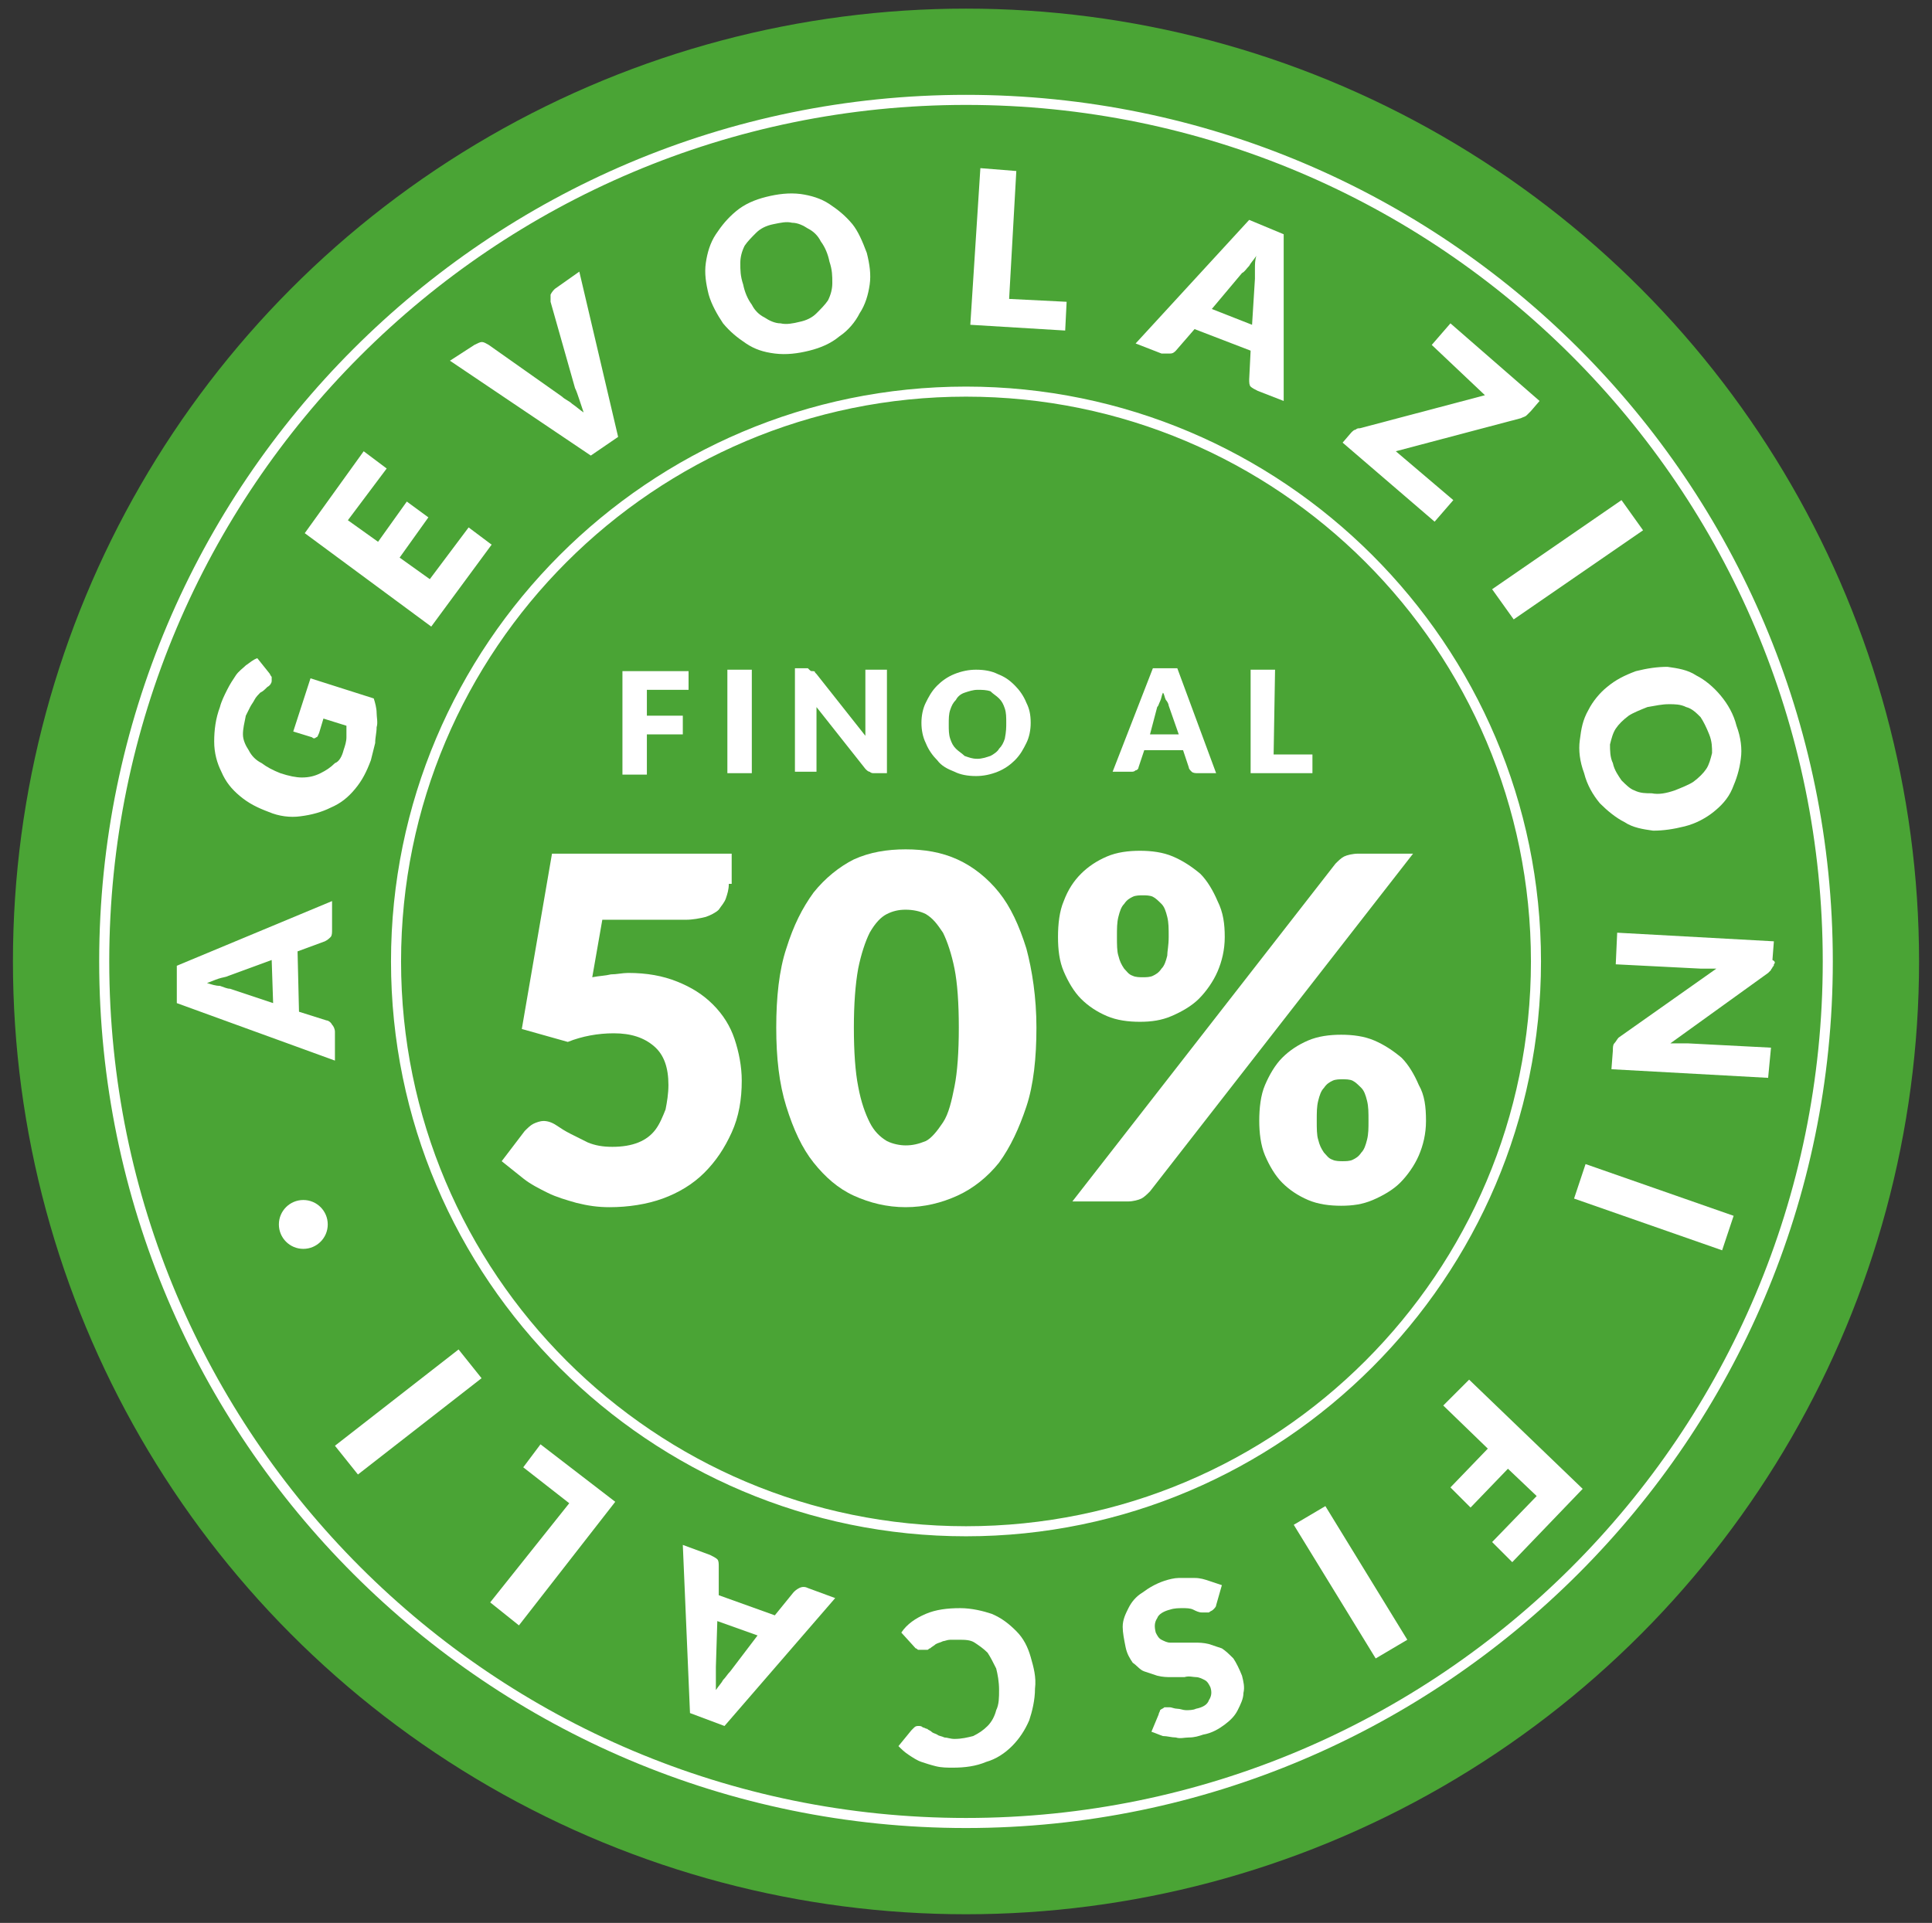 <?xml version="1.0" encoding="utf-8"?>
<!-- Generator: Adobe Illustrator 27.1.1, SVG Export Plug-In . SVG Version: 6.00 Build 0)  -->
<svg version="1.1" id="Livello_1" xmlns="http://www.w3.org/2000/svg" xmlns:xlink="http://www.w3.org/1999/xlink" x="0px" y="0px"
	 viewBox="0 0 134.4 133.8" style="enable-background:new 0 0 134.4 133.8;" xml:space="preserve">
<rect x="0" y="0" width="134.4" height="133.8" fill="#333333" stroke="none"/>
<style type="text/css">
	.st0{fill:#4AA435;}
	.st1{fill:#FFFFFF;}
</style>
<circle class="st0" cx="67.2" cy="66.9" r="66.3"/>
<g>
	<g>
		<path class="st1" d="M23.1,62.7v2c0,0.2,0,0.4-0.1,0.5s-0.2,0.2-0.4,0.3l-1.9,0.7l0.1,4.2l1.9,0.6c0.1,0,0.3,0.1,0.4,0.3
			c0.1,0.1,0.2,0.3,0.2,0.5v2l-11-4v-2.6L23.1,62.7z M19,69.8l-0.1-3l-3,1.1c-0.2,0.1-0.4,0.1-0.7,0.2s-0.5,0.2-0.8,0.3
			c0.3,0.1,0.6,0.2,0.9,0.2c0.3,0.1,0.5,0.2,0.7,0.2L19,69.8z"/>
	</g>
	<g>
		<path class="st1" d="M23.9,52.2c0.1-0.3,0.2-0.6,0.2-0.9c0-0.3,0-0.5,0-0.8L22.5,50l-0.3,1c-0.1,0.2-0.1,0.3-0.2,0.3
			c-0.1,0.1-0.2,0.1-0.3,0l-1.3-0.4l1.2-3.7l4.4,1.4c0.1,0.3,0.2,0.7,0.2,1s0.1,0.7,0,1c0,0.4-0.1,0.7-0.1,1.1
			c-0.1,0.4-0.2,0.8-0.3,1.2c-0.3,0.8-0.6,1.4-1.1,2s-1,1-1.7,1.3c-0.6,0.3-1.3,0.5-2.1,0.6c-0.7,0.1-1.5,0-2.2-0.3
			c-0.8-0.3-1.4-0.6-2-1.1s-1-1-1.3-1.7c-0.3-0.6-0.5-1.3-0.5-2.1s0.1-1.6,0.4-2.4c0.1-0.4,0.3-0.8,0.5-1.2s0.4-0.7,0.6-1
			c0.2-0.3,0.5-0.5,0.7-0.7c0.3-0.2,0.5-0.4,0.8-0.5l0.8,1c0.1,0.1,0.1,0.2,0.2,0.3c0,0.1,0,0.2,0,0.3s-0.1,0.3-0.3,0.4
			c-0.2,0.2-0.3,0.3-0.5,0.4c-0.1,0.1-0.3,0.3-0.4,0.5s-0.2,0.3-0.3,0.5c-0.1,0.2-0.2,0.4-0.3,0.6c-0.1,0.5-0.2,0.9-0.2,1.3
			c0,0.4,0.2,0.8,0.4,1.1c0.2,0.4,0.5,0.7,0.9,0.9c0.4,0.3,0.8,0.5,1.3,0.7c0.6,0.2,1.1,0.3,1.5,0.3c0.5,0,0.9-0.1,1.3-0.3
			s0.7-0.4,1-0.7C23.6,53,23.8,52.6,23.9,52.2z"/>
	</g>
	<g>
		<path class="st1" d="M25.3,31.4l1.6,1.2l-2.7,3.6l2.1,1.5l2-2.8l1.5,1.1l-2,2.8l2.1,1.5l2.7-3.6l1.6,1.2L30,43.6l-8.8-6.5
			L25.3,31.4z"/>
	</g>
	<g>
		<path class="st1" d="M31.3,25.1L33,24c0.2-0.1,0.4-0.2,0.5-0.2c0.2,0,0.3,0.1,0.5,0.2l5.1,3.6c0.2,0.2,0.5,0.3,0.7,0.5
			c0.3,0.2,0.5,0.4,0.8,0.6c-0.1-0.3-0.2-0.6-0.3-0.9S40.1,27.2,40,27l-1.7-6c0-0.1,0-0.3,0-0.5c0.1-0.2,0.2-0.3,0.3-0.4l1.7-1.2
			L43,30.4l-1.9,1.3L31.3,25.1z"/>
	</g>
	<g>
		<path class="st1" d="M60.3,17.6c0.2,0.8,0.3,1.5,0.2,2.2s-0.3,1.4-0.7,2c-0.3,0.6-0.8,1.2-1.4,1.6c-0.6,0.5-1.3,0.8-2.1,1
			s-1.6,0.3-2.4,0.2c-0.8-0.1-1.4-0.3-2-0.7c-0.6-0.4-1.1-0.8-1.6-1.4c-0.4-0.6-0.8-1.3-1-2c-0.2-0.8-0.3-1.5-0.2-2.2s0.3-1.4,0.7-2
			s0.8-1.1,1.4-1.6c0.6-0.5,1.3-0.8,2.1-1s1.6-0.3,2.4-0.2c0.7,0.1,1.4,0.3,2,0.7s1.1,0.8,1.6,1.4C59.7,16.1,60,16.8,60.3,17.6z
			 M57.7,18.2c-0.1-0.5-0.3-1-0.6-1.4c-0.2-0.4-0.5-0.7-0.9-0.9c-0.3-0.2-0.7-0.4-1.1-0.4c-0.4-0.1-0.8,0-1.3,0.1s-0.9,0.3-1.2,0.6
			c-0.3,0.3-0.6,0.6-0.8,0.9c-0.2,0.4-0.3,0.8-0.3,1.2c0,0.5,0,0.9,0.2,1.5c0.1,0.5,0.3,1,0.6,1.4c0.2,0.4,0.5,0.7,0.9,0.9
			c0.3,0.2,0.7,0.4,1.1,0.4c0.4,0.1,0.9,0,1.3-0.1c0.5-0.1,0.9-0.3,1.2-0.6c0.3-0.3,0.6-0.6,0.8-0.9c0.2-0.4,0.3-0.8,0.3-1.2
			C57.9,19.2,57.9,18.8,57.7,18.2z"/>
	</g>
	<g>
		<path class="st1" d="M70.2,20.8l4,0.2l-0.1,2l-6.6-0.4l0.7-10.9l2.5,0.2L70.2,20.8z"/>
	</g>
	<g>
		<path class="st1" d="M89.3,27.9l-1.8-0.7c-0.2-0.1-0.4-0.2-0.5-0.3c-0.1-0.1-0.1-0.3-0.1-0.5l0.1-2l-3.9-1.5l-1.3,1.5
			c-0.1,0.1-0.2,0.2-0.4,0.2c-0.2,0-0.4,0-0.6,0L79,23.9l7.9-8.6l2.4,1V27.9z M84.3,21.5l2.8,1.1l0.2-3.2c0-0.2,0-0.4,0-0.7
			c0-0.3,0-0.6,0.1-0.9c-0.2,0.3-0.4,0.5-0.5,0.7c-0.2,0.2-0.3,0.4-0.5,0.5L84.3,21.5z"/>
	</g>
	<g>
		<path class="st1" d="M107.1,27.9l-0.6,0.7c-0.1,0.1-0.2,0.2-0.3,0.3c-0.1,0.1-0.2,0.1-0.4,0.2l-8.7,2.3l4,3.4l-1.3,1.5l-6.4-5.5
			l0.6-0.7c0.1-0.1,0.2-0.2,0.3-0.2c0.1-0.1,0.2-0.1,0.3-0.1l8.7-2.3L99.6,24l1.3-1.5L107.1,27.9z"/>
	</g>
	<g>
		<path class="st1" d="M105.3,43.1l-1.5-2.1l9-6.2l1.5,2.1L105.3,43.1z"/>
	</g>
	<g>
		<path class="st1" d="M117.2,57.5c-0.8,0.2-1.5,0.3-2.2,0.3c-0.7-0.1-1.4-0.2-2-0.6c-0.6-0.3-1.2-0.8-1.7-1.3
			c-0.5-0.6-0.9-1.3-1.1-2.1c-0.3-0.8-0.4-1.6-0.3-2.3c0.1-0.8,0.2-1.4,0.6-2.1c0.3-0.6,0.8-1.2,1.3-1.6c0.6-0.5,1.2-0.8,2-1.1
			c0.8-0.2,1.5-0.3,2.2-0.3c0.7,0.1,1.4,0.2,2,0.6c0.6,0.3,1.2,0.8,1.7,1.4c0.5,0.6,0.9,1.3,1.1,2.1c0.3,0.8,0.4,1.6,0.3,2.3
			c-0.1,0.8-0.3,1.4-0.6,2.1s-0.8,1.2-1.3,1.6S118,57.3,117.2,57.5z M116.5,55c0.5-0.2,1-0.4,1.3-0.6c0.4-0.3,0.7-0.6,0.9-0.9
			c0.2-0.3,0.3-0.7,0.4-1.1c0-0.4,0-0.8-0.2-1.3s-0.4-0.9-0.6-1.2c-0.3-0.3-0.6-0.6-1-0.7c-0.4-0.2-0.8-0.2-1.2-0.2
			c-0.5,0-0.9,0.1-1.5,0.2c-0.5,0.2-1,0.4-1.3,0.6c-0.4,0.3-0.7,0.6-0.9,0.9c-0.2,0.3-0.3,0.7-0.4,1.1c0,0.4,0,0.9,0.2,1.3
			c0.1,0.5,0.4,0.9,0.6,1.2c0.3,0.3,0.6,0.6,0.9,0.7c0.4,0.2,0.8,0.2,1.2,0.2C115.4,55.3,115.9,55.2,116.5,55z"/>
	</g>
	<g>
		<path class="st1" d="M123.4,67.1c0,0.1,0,0.1-0.1,0.2c0,0.1-0.1,0.1-0.1,0.2c-0.1,0.1-0.1,0.1-0.2,0.2l-6.8,4.9c0.2,0,0.4,0,0.6,0
			s0.4,0,0.6,0l5.8,0.3L123,75l-10.9-0.6l0.1-1.3c0-0.2,0-0.4,0.1-0.5s0.2-0.3,0.3-0.4l6.8-4.8c-0.2,0-0.4,0-0.6,0s-0.4,0-0.5,0
			l-5.9-0.3l0.1-2.2l10.9,0.6l-0.1,1.3C123.5,66.9,123.5,67,123.4,67.1z"/>
	</g>
	<g>
		<path class="st1" d="M109.5,83.4l0.8-2.4l10.3,3.6l-0.8,2.4L109.5,83.4z"/>
	</g>
	<g>
		<path class="st1" d="M105.2,108.7l-1.4-1.4l3.1-3.2l-2-1.9l-2.6,2.7l-1.4-1.4l2.6-2.7l-3.1-3l1.8-1.8l7.9,7.6L105.2,108.7z"/>
	</g>
	<g>
		<path class="st1" d="M90,106.1l2.2-1.3l5.7,9.3l-2.2,1.3L90,106.1z"/>
	</g>
	<g>
		<path class="st1" d="M80.6,119.3c0-0.1,0.1-0.2,0.1-0.3c0.1-0.1,0.2-0.1,0.3-0.2c0.1,0,0.2,0,0.4,0c0.1,0,0.3,0.1,0.5,0.1
			s0.4,0.1,0.6,0.1s0.5,0,0.7-0.1c0.5-0.1,0.8-0.3,0.9-0.6c0.2-0.3,0.2-0.6,0.1-0.9c-0.1-0.2-0.2-0.4-0.4-0.5
			c-0.2-0.1-0.4-0.2-0.6-0.2s-0.5-0.1-0.8,0c-0.3,0-0.6,0-0.9,0s-0.6,0-1-0.1c-0.3-0.1-0.6-0.2-0.9-0.3c-0.3-0.1-0.5-0.4-0.8-0.6
			c-0.2-0.3-0.4-0.6-0.5-1.1s-0.2-1-0.2-1.4c0-0.5,0.2-0.9,0.4-1.3c0.2-0.4,0.5-0.8,1-1.1c0.4-0.3,0.9-0.6,1.5-0.8
			c0.3-0.1,0.7-0.2,1-0.2c0.4,0,0.7,0,1.1,0s0.7,0.1,1,0.2s0.6,0.2,0.9,0.3l-0.4,1.4c0,0.1-0.1,0.2-0.2,0.3
			c-0.1,0.1-0.2,0.1-0.3,0.2c-0.1,0-0.3,0-0.5,0s-0.4-0.1-0.6-0.2s-0.5-0.1-0.7-0.1c-0.3,0-0.6,0-0.9,0.1c-0.4,0.1-0.8,0.3-0.9,0.6
			c-0.2,0.3-0.2,0.6-0.1,1c0.1,0.2,0.2,0.4,0.4,0.5s0.4,0.2,0.6,0.2s0.5,0,0.8,0s0.6,0,0.9,0s0.6,0,1,0.1c0.3,0.1,0.6,0.2,0.9,0.3
			c0.3,0.2,0.5,0.4,0.8,0.7c0.2,0.3,0.4,0.7,0.6,1.2c0.1,0.4,0.2,0.8,0.1,1.2c0,0.4-0.2,0.8-0.4,1.2c-0.2,0.4-0.5,0.7-0.9,1
			s-0.9,0.6-1.5,0.7c-0.3,0.1-0.6,0.2-1,0.2c-0.3,0-0.6,0.1-0.9,0c-0.3,0-0.6-0.1-0.9-0.1c-0.3-0.1-0.5-0.2-0.8-0.3L80.6,119.3z"/>
	</g>
	<g>
		<path class="st1" d="M64.1,114.8c-0.1,0-0.1,0-0.2,0c-0.1,0-0.1-0.1-0.2-0.1l-1-1.1c0.4-0.6,1-1,1.7-1.3s1.5-0.4,2.4-0.4
			c0.8,0,1.6,0.2,2.2,0.4c0.7,0.3,1.2,0.7,1.7,1.2s0.8,1.1,1,1.8c0.2,0.7,0.4,1.4,0.3,2.2c0,0.8-0.2,1.6-0.4,2.2
			c-0.3,0.7-0.7,1.3-1.2,1.8s-1.1,0.9-1.8,1.1c-0.7,0.3-1.5,0.4-2.3,0.4c-0.4,0-0.8,0-1.2-0.1c-0.4-0.1-0.7-0.2-1-0.3
			c-0.3-0.1-0.6-0.3-0.9-0.5c-0.3-0.2-0.5-0.4-0.7-0.6l0.9-1.1c0.1-0.1,0.1-0.1,0.2-0.2c0.1-0.1,0.2-0.1,0.3-0.1s0.2,0,0.3,0.1
			c0.1,0,0.2,0.1,0.3,0.1c0.1,0.1,0.2,0.1,0.3,0.2c0.1,0.1,0.2,0.1,0.4,0.2c0.1,0.1,0.3,0.1,0.5,0.2c0.2,0,0.4,0.1,0.7,0.1
			c0.5,0,0.9-0.1,1.3-0.2c0.4-0.2,0.7-0.4,1-0.7c0.3-0.3,0.5-0.7,0.6-1.1c0.2-0.4,0.2-0.9,0.2-1.4c0-0.6-0.1-1.1-0.2-1.5
			c-0.2-0.4-0.4-0.8-0.6-1.1c-0.3-0.3-0.6-0.5-0.9-0.7s-0.7-0.2-1.1-0.2c-0.2,0-0.4,0-0.6,0s-0.4,0.1-0.5,0.1
			c-0.2,0.1-0.3,0.1-0.5,0.2c-0.1,0.1-0.3,0.2-0.4,0.3c-0.1,0-0.1,0.1-0.2,0.1C64.3,114.8,64.2,114.8,64.1,114.8z"/>
	</g>
	<g>
		<path class="st1" d="M47.5,107.5l1.9,0.7c0.2,0.1,0.4,0.2,0.5,0.3c0.1,0.1,0.1,0.3,0.1,0.5v2l3.9,1.4l1.3-1.6
			c0.1-0.1,0.2-0.2,0.4-0.3c0.2-0.1,0.4-0.1,0.6,0l1.9,0.7l-7.7,8.9l-2.4-0.9L47.5,107.5z M52.7,113.8l-2.8-1l-0.1,3.2
			c0,0.2,0,0.4,0,0.7c0,0.3,0,0.6,0,0.9c0.2-0.3,0.4-0.5,0.5-0.7c0.2-0.2,0.3-0.4,0.5-0.6L52.7,113.8z"/>
	</g>
	<g>
		<path class="st1" d="M39.6,104.6l-3.2-2.5l1.2-1.6l5.2,4l-6.7,8.6l-2-1.6L39.6,104.6z"/>
	</g>
	<g>
		<path class="st1" d="M31.9,93.9l1.6,2l-8.6,6.7l-1.6-2L31.9,93.9z"/>
	</g>
</g>
<g>
	<path class="st1" d="M67.2,127.2c-33.2,0-60.3-27-60.3-60.3c0-33.2,27-60.3,60.3-60.3s60.3,27,60.3,60.3
		C127.5,100.1,100.4,127.2,67.2,127.2z M67.2,7.3C34.3,7.3,7.6,34,7.6,66.9s26.7,59.6,59.6,59.6s59.6-26.7,59.6-59.6
		S100.1,7.3,67.2,7.3z"/>
</g>
<g>
	<path class="st1" d="M67.2,106.9c-22,0-40-17.9-40-40c0-22,17.9-40,40-40c22,0,40,17.9,40,40C107.2,88.9,89.2,106.9,67.2,106.9z
		 M67.2,27.6c-21.7,0-39.3,17.6-39.3,39.3s17.6,39.3,39.3,39.3s39.3-17.6,39.3-39.3S88.9,27.6,67.2,27.6z"/>
</g>
<g>
	<g>
		<path class="st1" d="M47.9,46.7V48H45v1.8h2.5v1.3H45v2.8h-1.7v-7.2C43.3,46.7,47.9,46.7,47.9,46.7z"/>
	</g>
	<g>
		<path class="st1" d="M52.3,53.8h-1.7v-7.2h1.7V53.8z"/>
	</g>
	<g>
		<path class="st1" d="M56.5,46.7L56.5,46.7c0.1,0,0.2,0,0.2,0.1l0.1,0.1l3.4,4.3c0-0.1,0-0.3,0-0.4c0-0.1,0-0.3,0-0.4v-3.8h1.5v7.2
			h-0.9c-0.1,0-0.2,0-0.3-0.1c-0.1,0-0.2-0.1-0.3-0.2l-3.4-4.3c0,0.1,0,0.2,0,0.4c0,0.1,0,0.2,0,0.3v3.8h-1.5v-7.2h0.9
			C56.4,46.7,56.4,46.7,56.5,46.7z"/>
	</g>
	<g>
		<path class="st1" d="M71.7,50.3c0,0.5-0.1,1-0.3,1.4c-0.2,0.4-0.4,0.8-0.8,1.2c-0.3,0.3-0.7,0.6-1.2,0.8s-1,0.3-1.5,0.3
			c-0.6,0-1.1-0.1-1.5-0.3c-0.5-0.2-0.9-0.4-1.2-0.8c-0.3-0.3-0.6-0.7-0.8-1.2c-0.2-0.4-0.3-0.9-0.3-1.4s0.1-1,0.3-1.4
			c0.2-0.4,0.4-0.8,0.8-1.2c0.3-0.3,0.7-0.6,1.2-0.8s1-0.3,1.5-0.3c0.6,0,1.1,0.1,1.5,0.3c0.5,0.2,0.8,0.4,1.2,0.8
			c0.3,0.3,0.6,0.7,0.8,1.2C71.6,49.3,71.7,49.7,71.7,50.3z M70,50.3c0-0.4,0-0.7-0.1-1s-0.2-0.5-0.4-0.7c-0.2-0.2-0.4-0.3-0.6-0.5
			C68.6,48,68.3,48,68,48s-0.6,0.1-0.9,0.2c-0.3,0.1-0.5,0.3-0.6,0.5c-0.2,0.2-0.3,0.4-0.4,0.7S66,50,66,50.4s0,0.7,0.1,1
			s0.2,0.5,0.4,0.7c0.2,0.2,0.4,0.3,0.6,0.5c0.3,0.1,0.5,0.2,0.9,0.2c0.3,0,0.6-0.1,0.9-0.2c0.2-0.1,0.5-0.3,0.6-0.5
			c0.2-0.2,0.3-0.4,0.4-0.7C70,50.9,70,50.6,70,50.3z"/>
	</g>
	<g>
		<path class="st1" d="M84.6,53.8h-1.3c-0.1,0-0.3,0-0.4-0.1s-0.2-0.2-0.2-0.3l-0.4-1.2h-2.7l-0.4,1.2c0,0.1-0.1,0.2-0.2,0.2
			c-0.1,0.1-0.2,0.1-0.3,0.1h-1.3l2.8-7.2h1.7L84.6,53.8z M80,51.1h2l-0.7-2c0-0.1-0.1-0.3-0.2-0.4c-0.1-0.2-0.1-0.4-0.2-0.5
			c-0.1,0.2-0.1,0.4-0.2,0.6c-0.1,0.2-0.1,0.3-0.2,0.4L80,51.1z"/>
	</g>
	<g>
		<path class="st1" d="M88.6,52.5h2.7v1.3H87v-7.2h1.7L88.6,52.5L88.6,52.5z"/>
	</g>
</g>
<g>
	<path class="st1" d="M50.7,61.5c0,0.4-0.1,0.7-0.2,1c-0.1,0.3-0.3,0.5-0.5,0.8c-0.2,0.2-0.6,0.4-0.9,0.5c-0.4,0.1-0.9,0.2-1.4,0.2
		h-5.8l-0.7,4c0.5-0.1,0.9-0.1,1.3-0.2c0.4,0,0.8-0.1,1.2-0.1c1.3,0,2.4,0.2,3.4,0.6c1,0.4,1.8,0.9,2.5,1.6c0.7,0.7,1.2,1.5,1.5,2.4
		c0.3,0.9,0.5,1.9,0.5,2.9c0,1.3-0.2,2.5-0.7,3.6c-0.5,1.1-1.1,2-1.9,2.8c-0.8,0.8-1.8,1.4-2.9,1.8c-1.1,0.4-2.4,0.6-3.7,0.6
		c-0.8,0-1.5-0.1-2.3-0.3c-0.7-0.2-1.4-0.4-2-0.7c-0.6-0.3-1.2-0.6-1.7-1c-0.5-0.4-1-0.8-1.5-1.2l1.6-2.1c0.2-0.2,0.4-0.4,0.6-0.5
		c0.2-0.1,0.5-0.2,0.7-0.2c0.3,0,0.6,0.1,0.9,0.3c0.3,0.2,0.6,0.4,1,0.6c0.4,0.2,0.8,0.4,1.2,0.6c0.5,0.2,1,0.3,1.7,0.3
		c0.7,0,1.3-0.1,1.8-0.3c0.5-0.2,0.9-0.5,1.2-0.9c0.3-0.4,0.5-0.9,0.7-1.4c0.1-0.5,0.2-1.1,0.2-1.7c0-1.2-0.3-2.1-1-2.7
		c-0.7-0.6-1.6-0.9-2.8-0.9c-1.1,0-2.2,0.2-3.2,0.6l-3.2-0.9l2.1-12.2h12.5V61.5z"/>
	<path class="st1" d="M72.1,71.5c0,2.1-0.2,4-0.7,5.5s-1.1,2.8-1.9,3.9c-0.8,1-1.8,1.8-2.9,2.3c-1.1,0.5-2.3,0.8-3.6,0.8
		c-1.3,0-2.5-0.3-3.6-0.8s-2-1.3-2.8-2.3c-0.8-1-1.4-2.3-1.9-3.9c-0.5-1.6-0.7-3.4-0.7-5.5c0-2.1,0.2-4,0.7-5.5
		c0.5-1.6,1.1-2.8,1.9-3.9c0.8-1,1.8-1.8,2.8-2.3c1.1-0.5,2.3-0.7,3.6-0.7c1.3,0,2.5,0.2,3.6,0.7c1.1,0.5,2.1,1.3,2.9,2.3
		c0.8,1,1.4,2.3,1.9,3.9C71.8,67.5,72.1,69.4,72.1,71.5z M66.7,71.5c0-1.7-0.1-3.1-0.3-4.1s-0.5-1.9-0.8-2.5c-0.4-0.6-0.7-1-1.2-1.3
		c-0.4-0.2-0.9-0.3-1.4-0.3c-0.5,0-0.9,0.1-1.3,0.3c-0.4,0.2-0.8,0.6-1.2,1.3c-0.3,0.6-0.6,1.5-0.8,2.5c-0.2,1.1-0.3,2.5-0.3,4.1
		c0,1.7,0.1,3.1,0.3,4.1c0.2,1.1,0.5,1.9,0.8,2.5c0.3,0.6,0.7,1,1.2,1.3c0.4,0.2,0.9,0.3,1.3,0.3c0.5,0,0.9-0.1,1.4-0.3
		c0.4-0.2,0.8-0.7,1.2-1.3c0.4-0.6,0.6-1.5,0.8-2.5C66.6,74.6,66.7,73.2,66.7,71.5z"/>
	<path class="st1" d="M85.2,65.2c0,0.9-0.2,1.7-0.5,2.4c-0.3,0.7-0.8,1.4-1.3,1.9c-0.5,0.5-1.2,0.9-1.9,1.2
		c-0.7,0.3-1.4,0.4-2.2,0.4c-0.8,0-1.6-0.1-2.3-0.4c-0.7-0.3-1.3-0.7-1.8-1.2c-0.5-0.5-0.9-1.2-1.2-1.9c-0.3-0.7-0.4-1.5-0.4-2.4
		c0-0.9,0.1-1.8,0.4-2.5c0.3-0.8,0.7-1.4,1.2-1.9c0.5-0.5,1.1-0.9,1.8-1.2c0.7-0.3,1.5-0.4,2.3-0.4c0.8,0,1.6,0.1,2.3,0.4
		c0.7,0.3,1.3,0.7,1.9,1.2c0.5,0.5,0.9,1.2,1.2,1.9C85.1,63.5,85.2,64.3,85.2,65.2z M92.9,60.1c0.2-0.2,0.4-0.4,0.6-0.5
		s0.6-0.2,1-0.2h3.8L80,82.9c-0.2,0.2-0.4,0.4-0.6,0.5c-0.2,0.1-0.6,0.2-0.9,0.2h-3.9L92.9,60.1z M81.3,65.2c0-0.6,0-1-0.1-1.4
		c-0.1-0.4-0.2-0.7-0.4-0.9c-0.2-0.2-0.4-0.4-0.6-0.5c-0.2-0.1-0.5-0.1-0.7-0.1s-0.5,0-0.7,0.1c-0.2,0.1-0.4,0.2-0.6,0.5
		c-0.2,0.2-0.3,0.5-0.4,0.9c-0.1,0.4-0.1,0.8-0.1,1.4c0,0.5,0,1,0.1,1.3c0.1,0.4,0.2,0.6,0.4,0.9c0.2,0.2,0.3,0.4,0.6,0.5
		c0.2,0.1,0.5,0.1,0.7,0.1s0.5,0,0.7-0.1c0.2-0.1,0.4-0.2,0.6-0.5c0.2-0.2,0.3-0.5,0.4-0.9C81.2,66.2,81.3,65.8,81.3,65.2z M99.2,78
		c0,0.9-0.2,1.7-0.5,2.4c-0.3,0.7-0.8,1.4-1.3,1.9c-0.5,0.5-1.2,0.9-1.9,1.2c-0.7,0.3-1.4,0.4-2.2,0.4c-0.8,0-1.6-0.1-2.3-0.4
		c-0.7-0.3-1.3-0.7-1.8-1.2c-0.5-0.5-0.9-1.2-1.2-1.9c-0.3-0.7-0.4-1.6-0.4-2.4c0-0.9,0.1-1.8,0.4-2.5s0.7-1.4,1.2-1.9
		c0.5-0.5,1.1-0.9,1.8-1.2c0.7-0.3,1.5-0.4,2.3-0.4c0.8,0,1.6,0.1,2.3,0.4c0.7,0.3,1.3,0.7,1.9,1.2c0.5,0.5,0.9,1.2,1.2,1.9
		C99.1,76.2,99.2,77,99.2,78z M95.2,78c0-0.6,0-1-0.1-1.4c-0.1-0.4-0.2-0.7-0.4-0.9c-0.2-0.2-0.4-0.4-0.6-0.5
		c-0.2-0.1-0.5-0.1-0.7-0.1s-0.5,0-0.7,0.1c-0.2,0.1-0.4,0.2-0.6,0.5c-0.2,0.2-0.3,0.5-0.4,0.9c-0.1,0.4-0.1,0.8-0.1,1.4
		c0,0.5,0,1,0.1,1.3c0.1,0.4,0.2,0.6,0.4,0.9c0.2,0.2,0.3,0.4,0.6,0.5c0.2,0.1,0.5,0.1,0.7,0.1s0.5,0,0.7-0.1
		c0.2-0.1,0.4-0.2,0.6-0.5c0.2-0.2,0.3-0.5,0.4-0.9C95.2,78.9,95.2,78.5,95.2,78z"/>
</g>
<g>
	<circle class="st1" cx="21.1" cy="85.2" r="1.7"/>
</g>
</svg>

